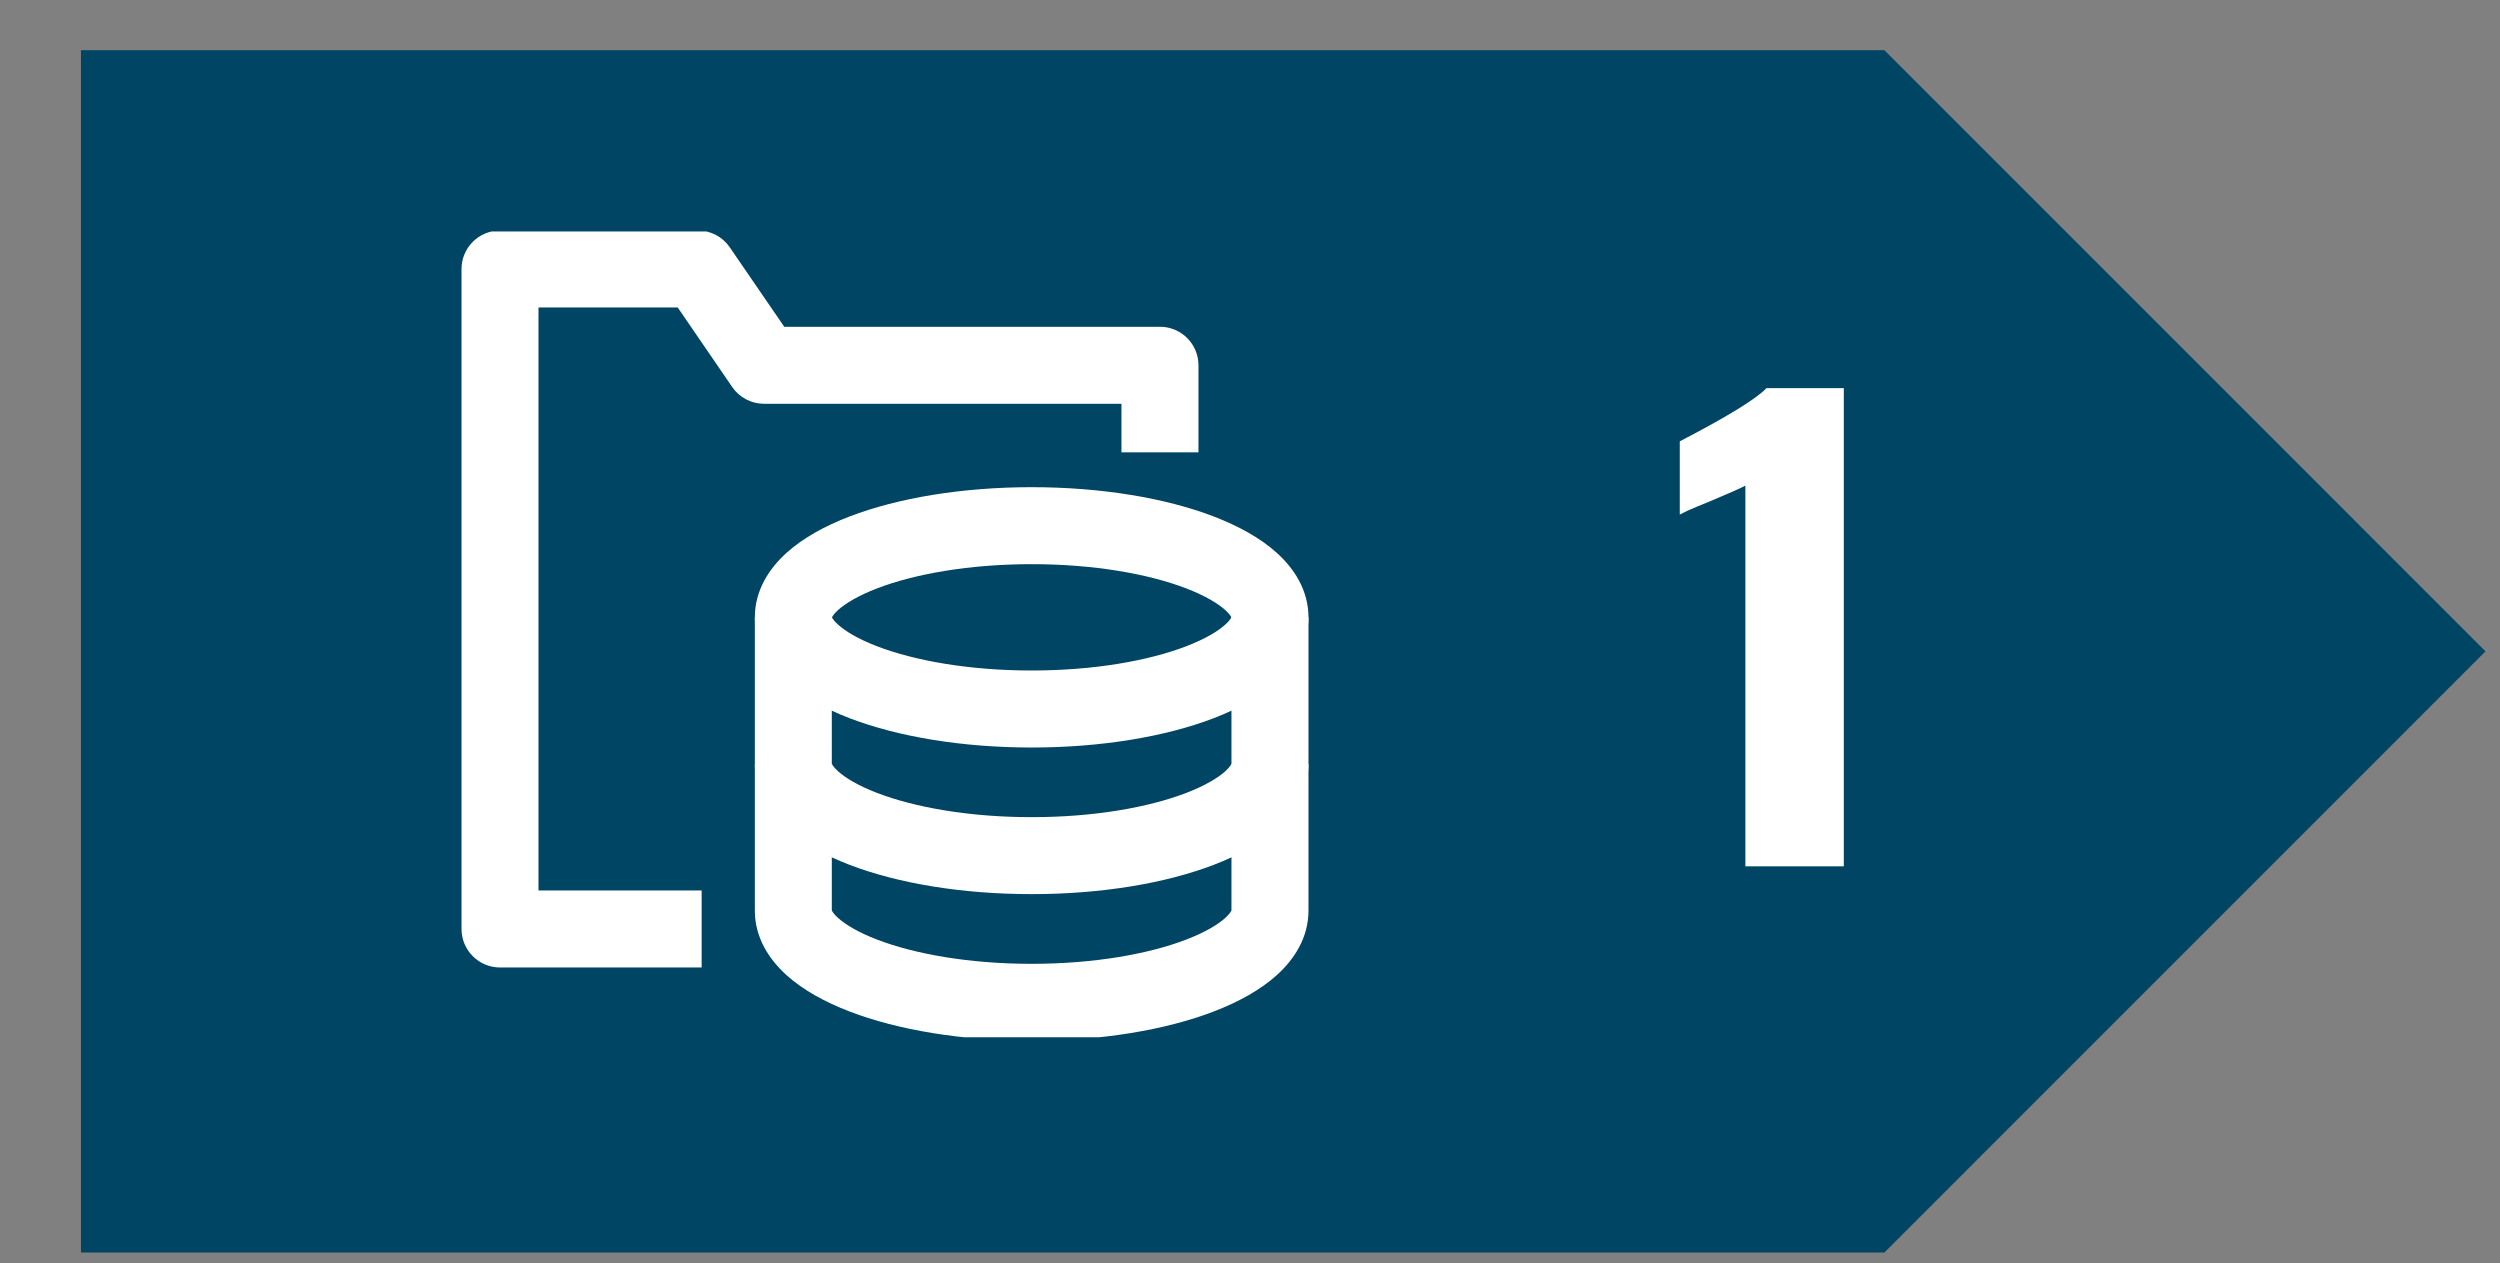 <svg xmlns="http://www.w3.org/2000/svg" xmlns:xlink="http://www.w3.org/1999/xlink" width="281" zoomAndPan="magnify" viewBox="0 0 210.75 106.5" height="142" preserveAspectRatio="xMidYMid meet" version="1.0"><rect x="0" y="0" width="210.75" height="106.5" fill="#808080" stroke="none"/><defs><g/><clipPath id="1e96d0fa5f"><path d="M 6.824 4.234 L 209.527 4.234 L 209.527 105.586 L 6.824 105.586 Z M 6.824 4.234 " clip-rule="nonzero"/></clipPath><clipPath id="d594f82815"><path d="M 158.852 4.234 L 6.824 4.234 L 6.824 105.586 L 158.852 105.586 L 209.527 54.91 Z M 158.852 4.234 " clip-rule="nonzero"/></clipPath><clipPath id="fd0bc37fae"><path d="M 0.824 0.234 L 203.527 0.234 L 203.527 101.586 L 0.824 101.586 Z M 0.824 0.234 " clip-rule="nonzero"/></clipPath><clipPath id="5b00a344cb"><path d="M 152.852 0.234 L 0.824 0.234 L 0.824 101.586 L 152.852 101.586 L 203.527 50.91 Z M 152.852 0.234 " clip-rule="nonzero"/></clipPath><clipPath id="17f28abe33"><rect x="0" width="204" y="0" height="102"/></clipPath><clipPath id="fc1a409753"><path d="M 63 41 L 110.562 41 L 110.562 64 L 63 64 Z M 63 41 " clip-rule="nonzero"/></clipPath><clipPath id="9d018d2e09"><path d="M 63 64 L 110.562 64 L 110.562 76 L 63 76 Z M 63 64 " clip-rule="nonzero"/></clipPath><clipPath id="06b5c53638"><path d="M 63 52 L 110.562 52 L 110.562 87.441 L 63 87.441 Z M 63 52 " clip-rule="nonzero"/></clipPath><clipPath id="04ac73cea6"><path d="M 38.902 19.512 L 102 19.512 L 102 82 L 38.902 82 Z M 38.902 19.512 " clip-rule="nonzero"/></clipPath></defs><g clip-path="url(#1e96d0fa5f)"><g clip-path="url(#d594f82815)"><g transform="matrix(1, 0, 0, 1, 6, 4)"><g clip-path="url(#17f28abe33)"><g clip-path="url(#fd0bc37fae)"><g clip-path="url(#5b00a344cb)"><path fill="#004563" d="M 0.824 0.234 L 203.527 0.234 L 203.527 101.586 L 0.824 101.586 Z M 0.824 0.234 " fill-opacity="1" fill-rule="nonzero"/></g></g></g></g></g></g><g clip-path="url(#fc1a409753)"><path fill="#ffffff" d="M 70.117 52.094 C 70.117 52.094 70.117 52.09 70.121 52.078 C 70.121 52.09 70.117 52.094 70.117 52.094 Z M 70.137 52.043 C 70.176 51.953 70.297 51.746 70.641 51.434 C 71.254 50.875 72.328 50.223 73.926 49.605 C 77.105 48.383 81.715 47.559 86.969 47.559 C 92.223 47.559 96.832 48.383 100.008 49.605 C 101.609 50.223 102.68 50.875 103.297 51.434 C 103.641 51.746 103.762 51.953 103.801 52.043 C 103.762 52.133 103.641 52.336 103.297 52.648 C 102.68 53.207 101.609 53.859 100.008 54.477 C 96.832 55.699 92.223 56.523 86.969 56.523 C 81.715 56.523 77.105 55.699 73.926 54.477 C 72.328 53.859 71.254 53.207 70.641 52.648 C 70.297 52.336 70.176 52.133 70.137 52.043 Z M 103.816 52.094 C 103.816 52.094 103.816 52.09 103.816 52.078 C 103.816 52.09 103.82 52.094 103.816 52.094 Z M 103.816 52.004 C 103.816 51.992 103.816 51.988 103.816 51.988 C 103.82 51.988 103.816 51.992 103.816 52.004 Z M 70.121 52.004 C 70.117 51.992 70.117 51.988 70.117 51.988 C 70.117 51.988 70.121 51.992 70.121 52.004 Z M 71.598 43.547 C 75.691 41.973 81.125 41.07 86.969 41.07 C 92.809 41.07 98.246 41.973 102.34 43.547 C 104.375 44.332 106.246 45.344 107.664 46.633 C 109.082 47.922 110.305 49.746 110.305 52.043 C 110.305 54.336 109.082 56.16 107.664 57.449 C 106.246 58.738 104.375 59.75 102.34 60.535 C 98.246 62.109 92.809 63.016 86.969 63.016 C 81.125 63.016 75.691 62.109 71.598 60.535 C 69.562 59.75 67.691 58.738 66.273 57.449 C 64.855 56.16 63.633 54.336 63.633 52.043 C 63.633 49.746 64.855 47.922 66.273 46.633 C 67.691 45.344 69.562 44.332 71.598 43.547 Z M 71.598 43.547 " fill-opacity="1" fill-rule="evenodd"/></g><g clip-path="url(#9d018d2e09)"><path fill="#ffffff" d="M 103.816 64.367 C 103.812 64.375 103.812 64.387 103.812 64.406 L 110.305 64.406 C 110.305 66.699 109.082 68.523 107.664 69.812 C 106.246 71.102 104.375 72.113 102.34 72.898 C 98.246 74.473 92.809 75.375 86.969 75.375 C 81.125 75.375 75.691 74.473 71.598 72.898 C 69.562 72.113 67.691 71.102 66.273 69.812 C 64.855 68.523 63.633 66.699 63.633 64.406 L 70.121 64.406 C 70.121 64.387 70.121 64.375 70.121 64.367 C 70.137 64.426 70.234 64.641 70.641 65.012 C 71.254 65.57 72.328 66.223 73.926 66.84 C 77.105 68.062 81.715 68.887 86.969 68.887 C 92.223 68.887 96.832 68.062 100.008 66.84 C 101.609 66.223 102.68 65.57 103.297 65.012 C 103.703 64.641 103.797 64.426 103.816 64.367 Z M 103.816 64.352 C 103.82 64.352 103.816 64.355 103.816 64.367 C 103.816 64.355 103.816 64.352 103.816 64.352 Z M 70.117 64.352 C 70.117 64.352 70.121 64.355 70.121 64.367 C 70.117 64.355 70.117 64.352 70.117 64.352 Z M 70.117 64.352 " fill-opacity="1" fill-rule="evenodd"/></g><g clip-path="url(#06b5c53638)"><path fill="#ffffff" d="M 70.121 76.738 L 70.121 52.043 L 63.633 52.043 L 63.633 76.77 C 63.633 79.062 64.855 80.887 66.273 82.176 C 67.691 83.465 69.562 84.477 71.598 85.262 C 75.691 86.836 81.125 87.738 86.969 87.738 C 92.809 87.738 98.246 86.836 102.34 85.262 C 104.375 84.477 106.246 83.465 107.664 82.176 C 109.082 80.887 110.305 79.062 110.305 76.77 L 110.305 52.043 L 103.812 52.043 L 103.812 76.738 C 103.789 76.805 103.688 77.02 103.297 77.375 C 102.68 77.934 101.609 78.586 100.008 79.203 C 96.832 80.426 92.223 81.25 86.969 81.25 C 81.715 81.25 77.105 80.426 73.926 79.203 C 72.328 78.586 71.254 77.934 70.641 77.375 C 70.246 77.02 70.145 76.805 70.121 76.738 Z M 103.816 76.715 C 103.82 76.715 103.816 76.719 103.816 76.73 C 103.816 76.719 103.816 76.715 103.816 76.715 Z M 70.121 76.73 C 70.117 76.719 70.117 76.715 70.117 76.715 C 70.117 76.715 70.121 76.719 70.121 76.73 Z M 70.121 76.73 " fill-opacity="1" fill-rule="evenodd"/></g><g clip-path="url(#04ac73cea6)"><path fill="#ffffff" d="M 38.906 22.68 C 38.906 20.887 40.359 19.434 42.152 19.434 L 58.84 19.434 C 59.91 19.434 60.914 19.961 61.516 20.844 L 66.113 27.547 L 97.785 27.547 C 99.578 27.547 101.031 29 101.031 30.793 L 101.031 38.133 L 94.539 38.133 L 94.539 34.039 L 64.406 34.039 C 63.336 34.039 62.332 33.508 61.727 32.629 L 57.133 25.922 L 45.395 25.922 L 45.395 75.066 L 59.148 75.066 L 59.148 81.559 L 42.152 81.559 C 40.359 81.559 38.906 80.105 38.906 78.312 Z M 38.906 22.68 " fill-opacity="1" fill-rule="evenodd"/></g><g fill="#ffffff" fill-opacity="1"><g transform="translate(140.511, 73.032)"><g><path d="M 6.625 -32.094 C 6.258 -31.895 5.297 -31.469 3.734 -30.812 C 3.461 -30.707 3.047 -30.535 2.484 -30.297 C 1.922 -30.066 1.457 -29.852 1.094 -29.656 L 1.094 -35.828 C 5.07 -37.891 7.508 -39.383 8.406 -40.312 L 14.922 -40.312 L 14.922 0 L 6.625 0 Z M 6.625 -32.094 "/></g></g></g></svg>